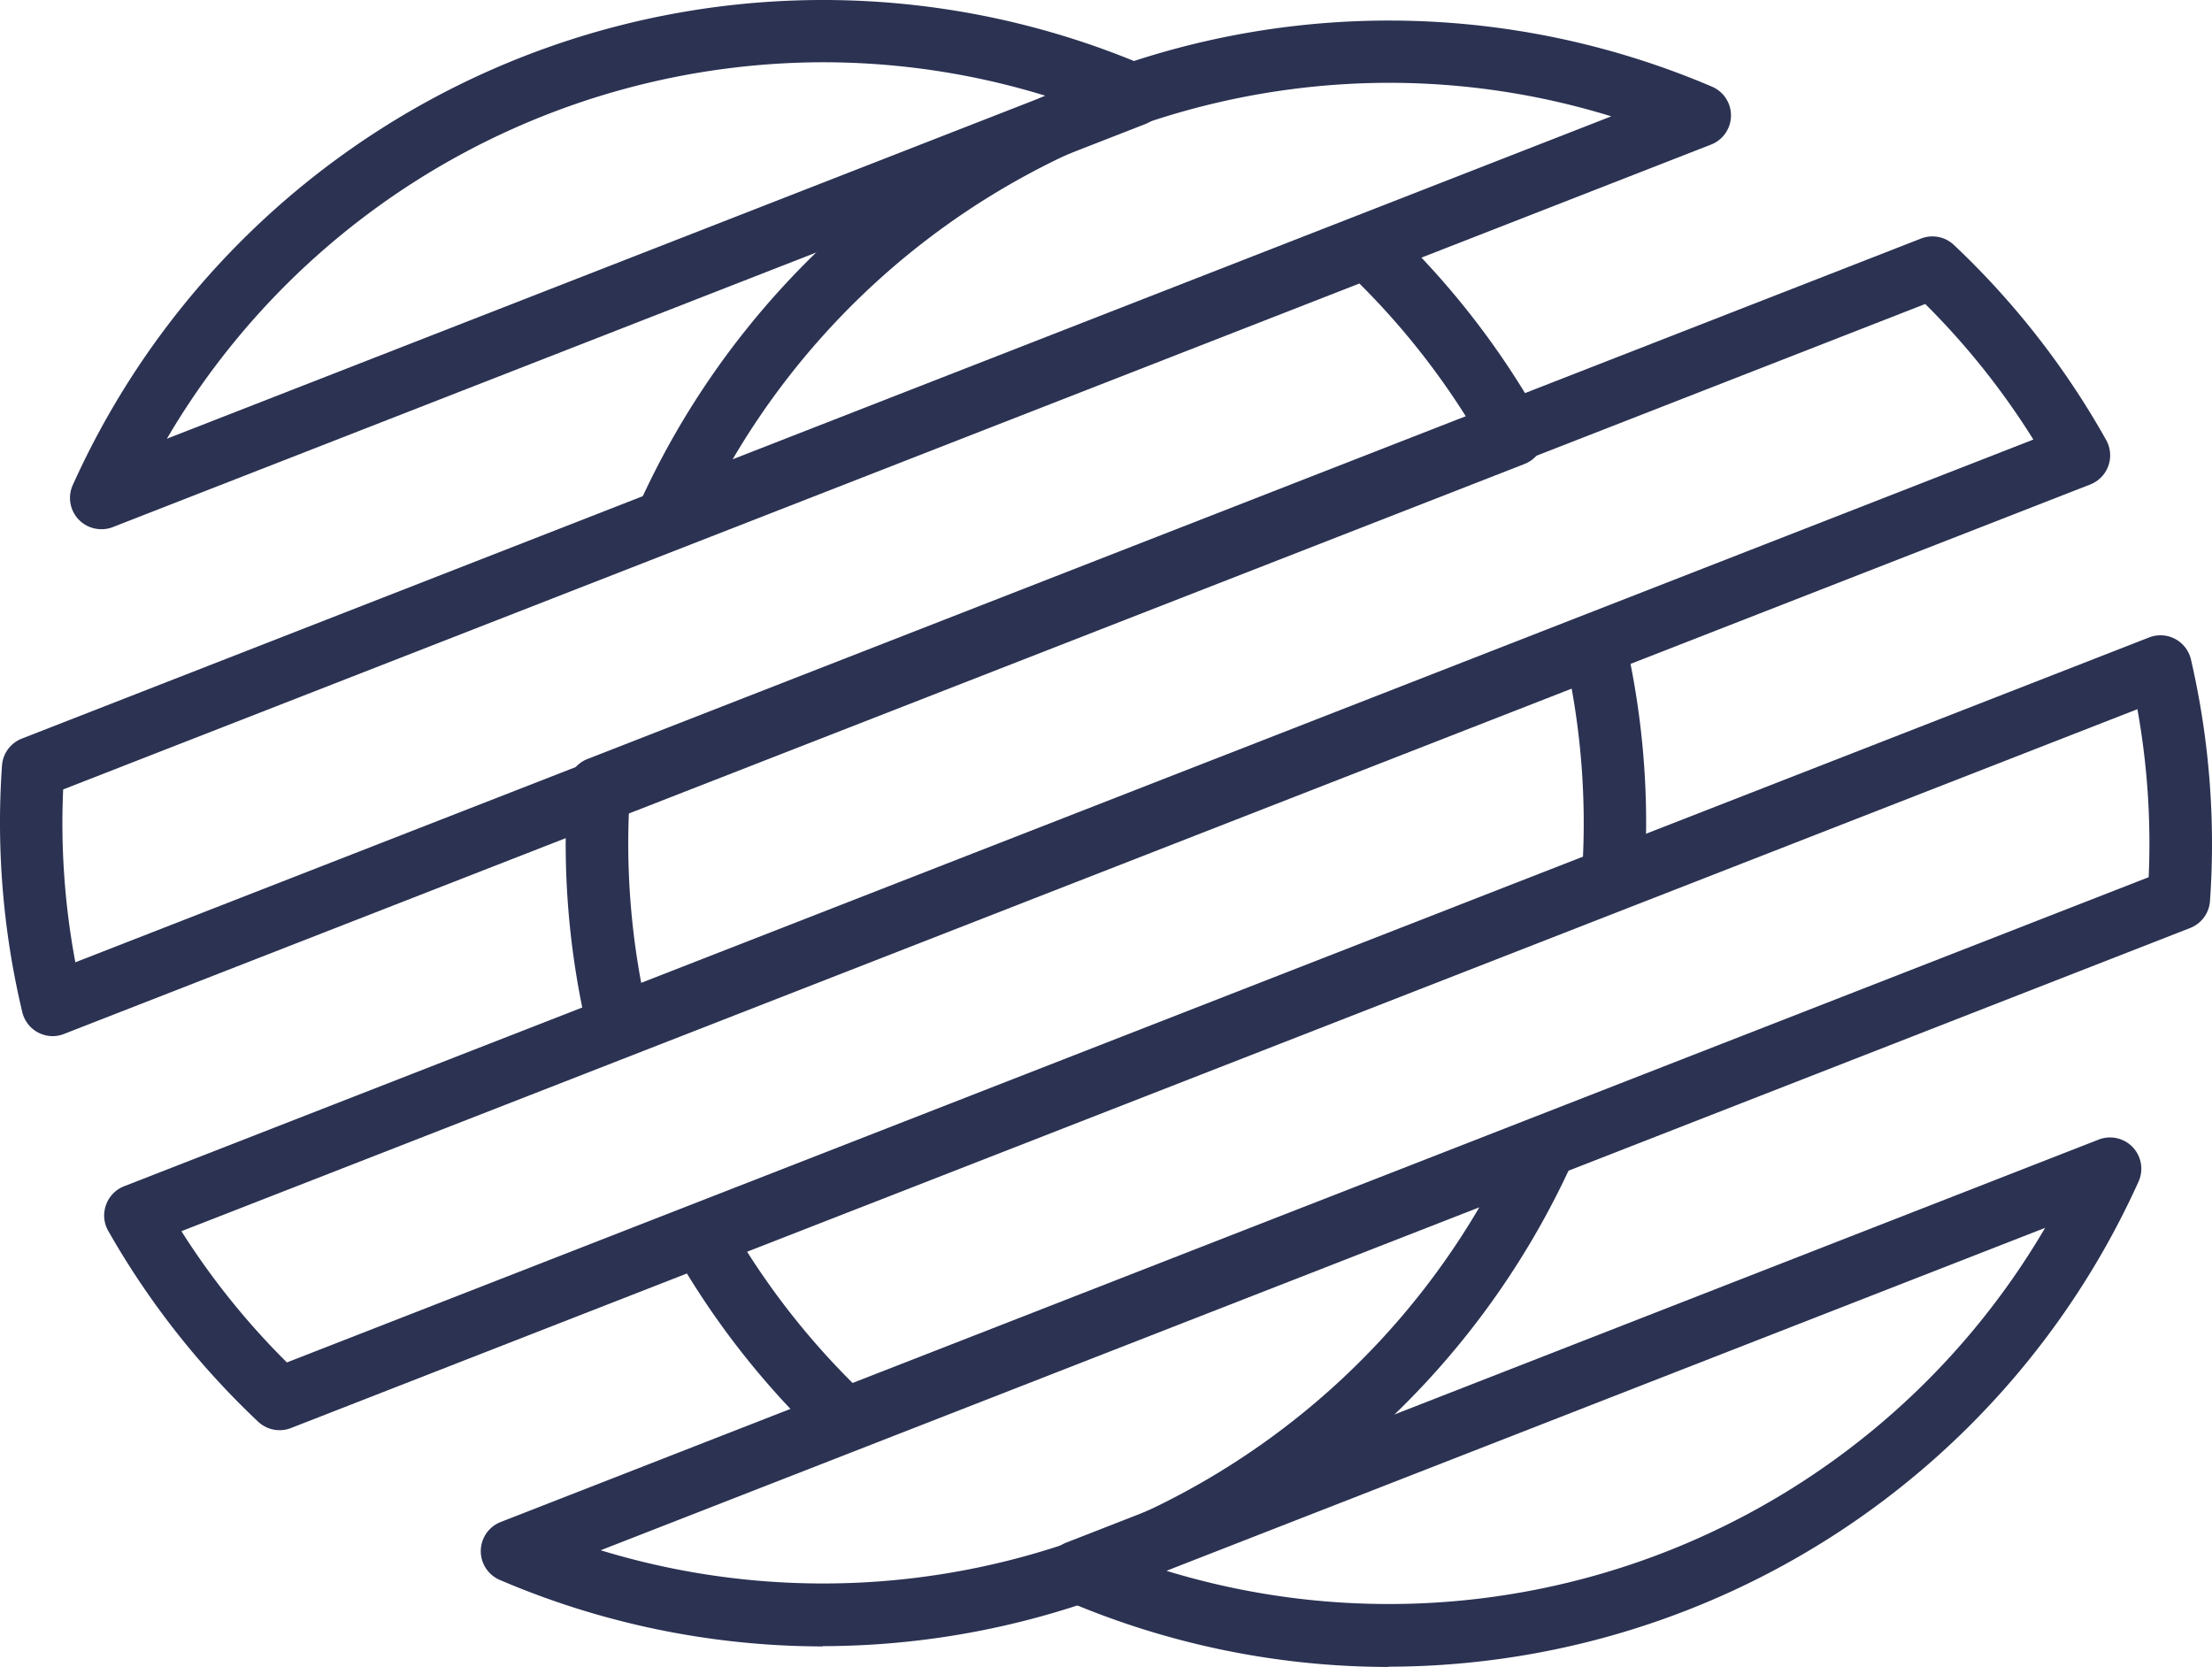 <?xml version="1.0"?>
<svg xmlns="http://www.w3.org/2000/svg" height="319.69" viewBox="0 0 424.229 319.69" width="424.229" fill="#2b3252"><path d="m162.113 278.22a6.06 6.06 0 0 1 -4.12-1.63 157.08 157.08 0 0 1 -28.73-36.56 6 6 0 0 1 3-8.56l279.93-109.23a6 6 0 0 1 8 4.24 156.78 156.78 0 0 1 3.65 46.33 6 6 0 0 1 -3.8 5.16l-255.74 99.84a6.15 6.15 0 0 1 -2.19.41zm-18.83-38.16a145.07 145.07 0 0 0 20.23 25.17l248.57-97a145 145 0 0 0 -2.16-32.22z" fill="#2b3252"/><path d="m118.573 202.65a5.93 5.93 0 0 1 -2.78-.69 6 6 0 0 1 -3.06-3.92 157 157 0 0 1 -3.85-47.32 6 6 0 0 1 3.81-5.17l255.73-99.8a6 6 0 0 1 6.3 1.22 156.76 156.76 0 0 1 29.21 37.42 6 6 0 0 1 -3.05 8.52l-280.13 109.33a6.06 6.06 0 0 1 -2.18.41zm2.06-47.32a145.18 145.18 0 0 0 2.34 33.16l267-104.19a144.68 144.68 0 0 0 -20.74-26z" fill="#2b3252"/><path d="m127.933 105.43a6 6 0 0 1 -5.48-8.46 157.82 157.82 0 0 1 205.88-80.35 6 6 0 0 1 -.18 11.11l-198.04 77.29a5.93 5.93 0 0 1 -2.18.41zm138.44-89.55a146.16 146.16 0 0 0 -125.86 72.2l168.51-65.77a144.76 144.76 0 0 0 -42.65-6.43z" fill="#2b3252"/><path d="m266.353 319.69a157.6 157.6 0 0 1 -62-12.75 6 6 0 0 1 .17-11.11l198-77.29a6 6 0 0 1 7.65 8 158.12 158.12 0 0 1 -143.92 93.1zm-42.65-18.44a145.89 145.89 0 0 0 168.52-65.77z" fill="#2b3252"/><path d="m53.623 274.28a6 6 0 0 1 -4.12-1.63 156.81 156.81 0 0 1 -28.73-36.56 5.94 5.94 0 0 1 -.44-5 6 6 0 0 1 3.47-3.59l279.88-109.2a6 6 0 0 1 8 4.24 156.8 156.8 0 0 1 3.63 46.36 6 6 0 0 1 -3.81 5.17l-255.7 99.8a5.93 5.93 0 0 1 -2.18.41zm-18.83-38.16a143.77 143.77 0 0 0 20.23 25.17l248.57-97a144.93 144.93 0 0 0 -2.17-32.22z" fill="#2b3252"/><path d="m10.113 198.71a6 6 0 0 1 -5.84-4.61 156.67 156.67 0 0 1 -3.89-47.29 6 6 0 0 1 3.8-5.16l255.74-99.84a6 6 0 0 1 6.3 1.22 156.76 156.76 0 0 1 29.21 37.42 6 6 0 0 1 -3.05 8.53l-280.13 109.32a5.86 5.86 0 0 1 -2.14.41zm2-47.31a144.49 144.49 0 0 0 2.34 33.15l267-104.18a144.74 144.74 0 0 0 -20.74-26z" fill="#2b3252"/><path d="m19.423 101.49a6 6 0 0 1 -5.47-8.46 157.8 157.8 0 0 1 205.87-80.35 6 6 0 0 1 -.17 11.11l-198 77.29a5.93 5.93 0 0 1 -2.23.41zm138.45-89.55a146.19 146.19 0 0 0 -125.87 72.2l168.52-65.77a145.14 145.14 0 0 0 -42.65-6.43z" fill="#2b3252"/><path d="m157.853 315.75a157.65 157.65 0 0 1 -62-12.75 6 6 0 0 1 .18-11.11l198-77.29a6 6 0 0 1 7.66 8 158.14 158.14 0 0 1 -143.92 93.1zm-42.65-18.44a145.87 145.87 0 0 0 168.51-65.77z" fill="#2b3252"/></svg>
